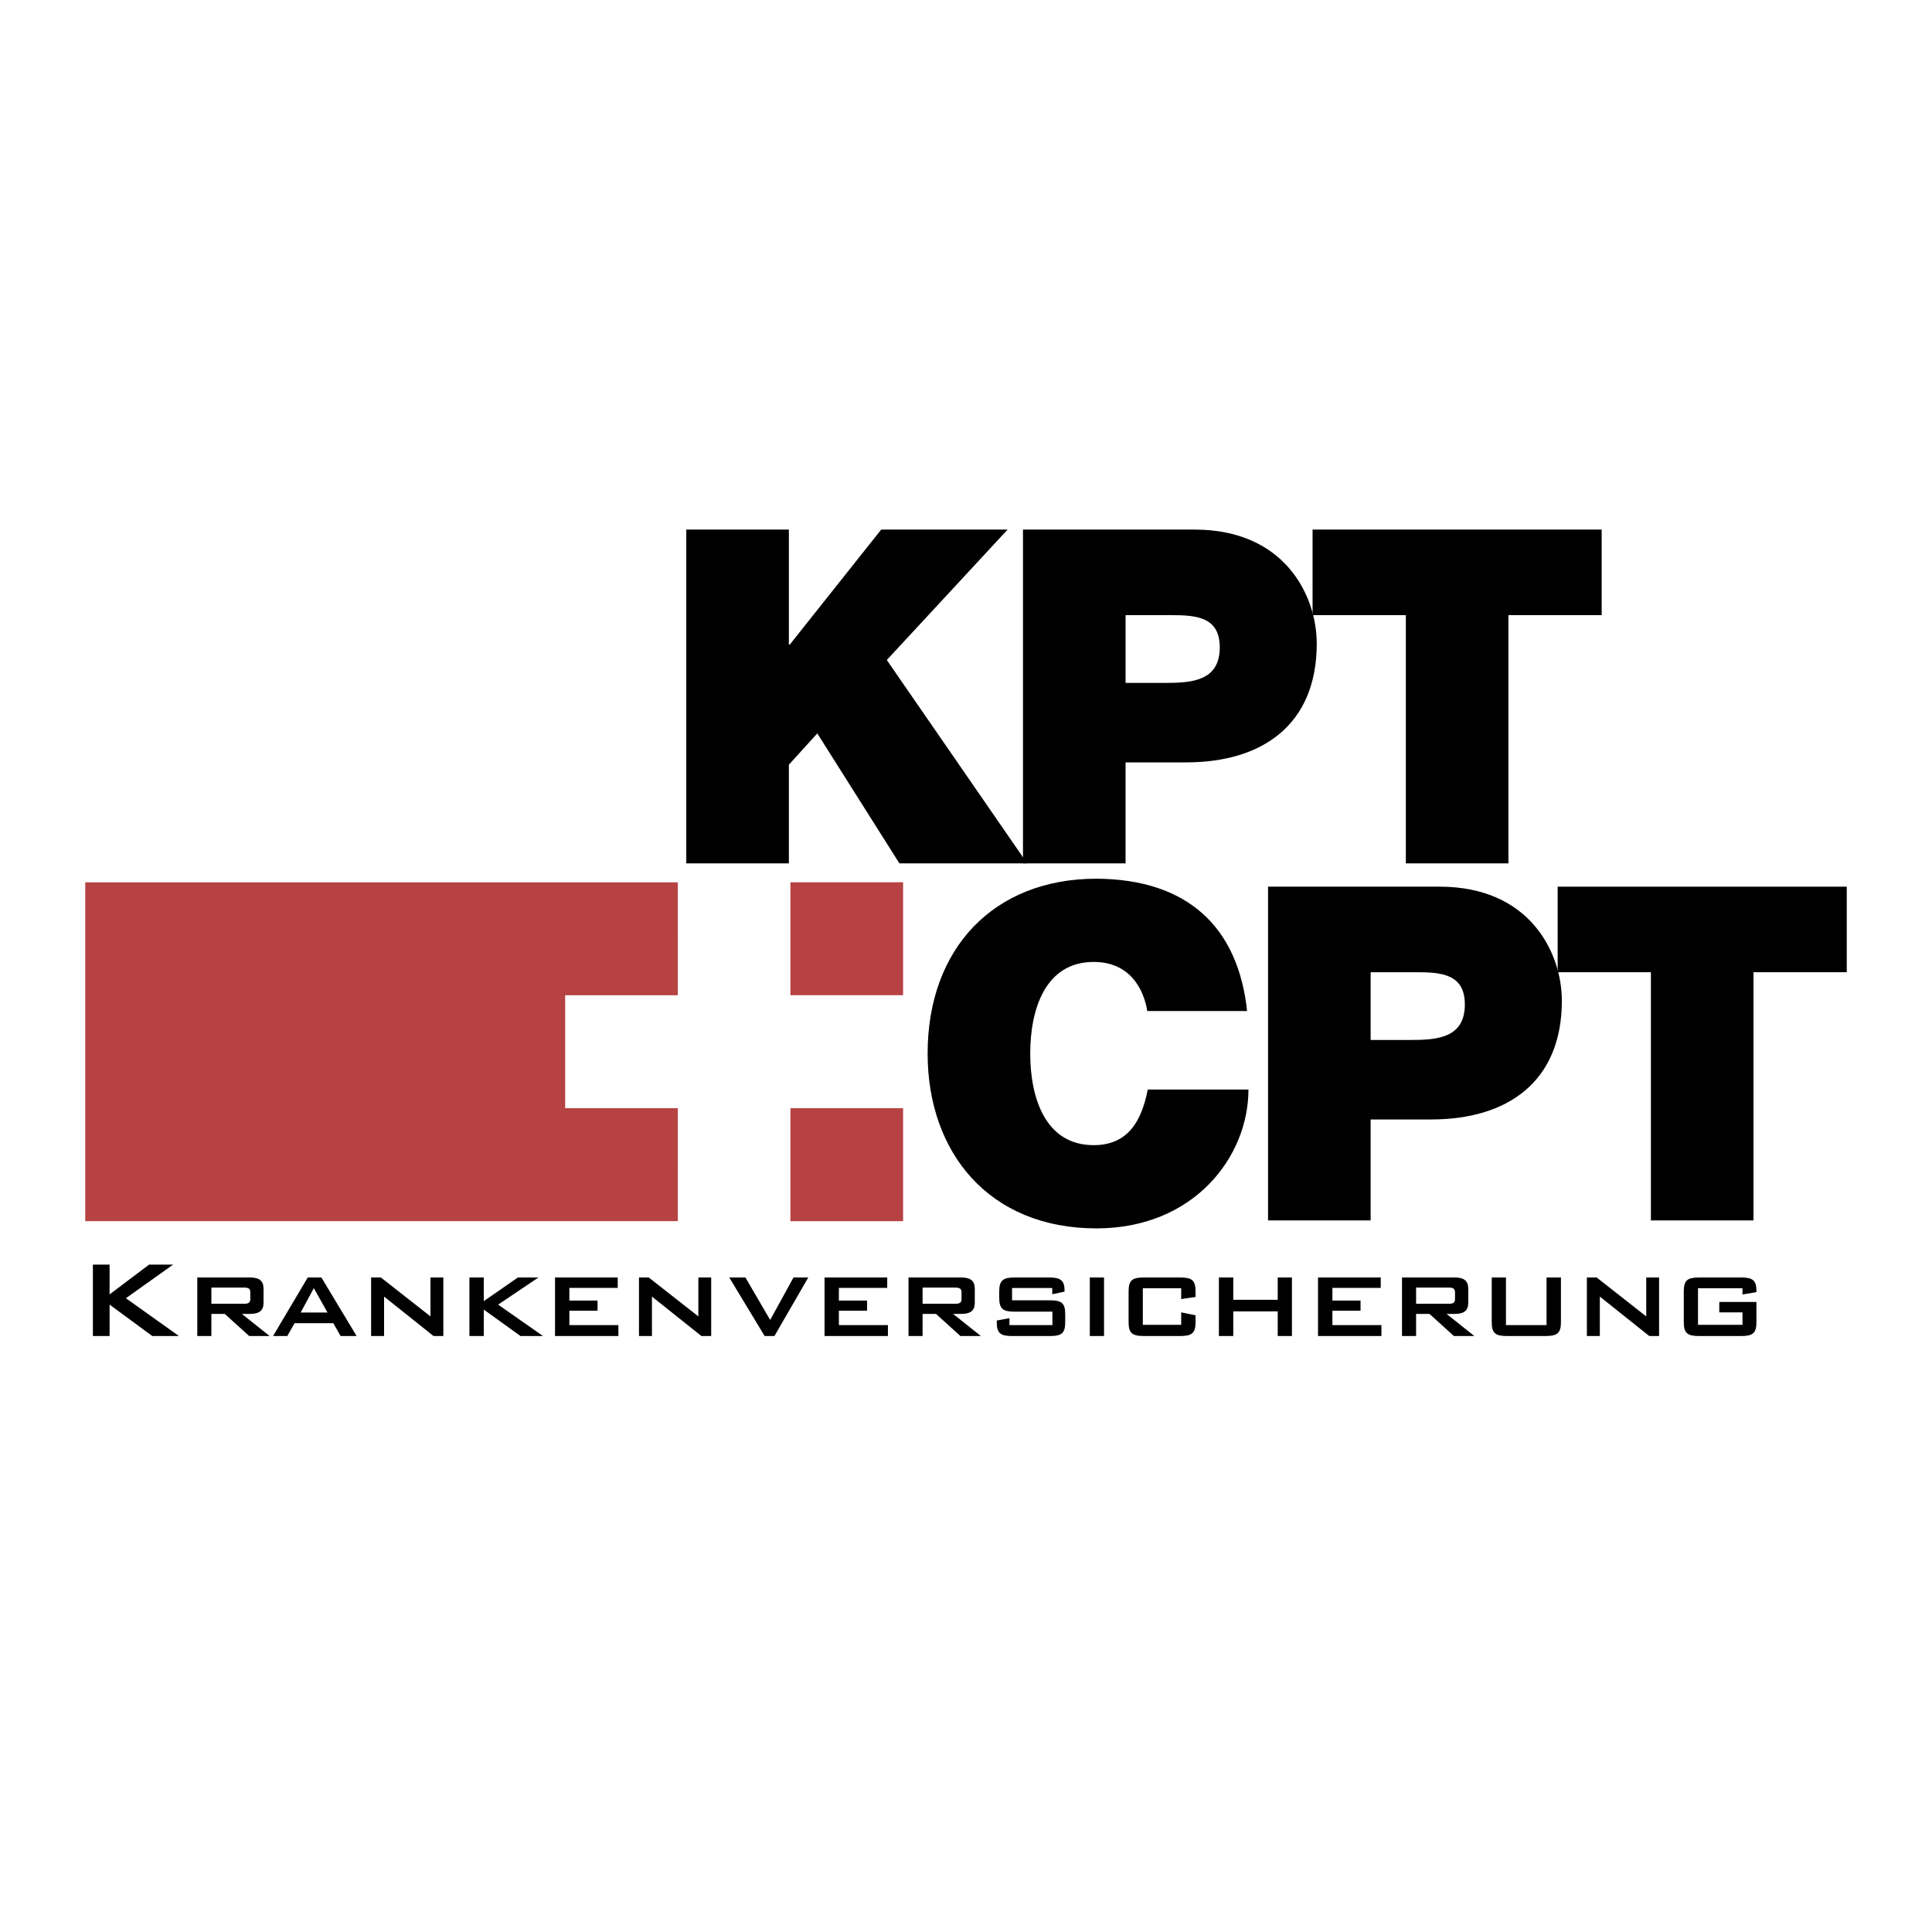 <svg xmlns="http://www.w3.org/2000/svg" width="2500" height="2500" viewBox="0 0 192.756 192.756"><g fill-rule="evenodd" clip-rule="evenodd"><path fill="#fff" d="M0 0h192.756v192.756H0V0z"/><path fill="#fff" d="M8.504 88.029h81.597v33.806H8.504V88.029z"/><path fill="#b74243" d="M8.504 88.029h59.118l.007 11.269H56.387v11.268h11.242l-.007 11.264H8.504V88.029zM78.859 110.566h11.242v11.269H78.859v-11.269zM78.859 88.025h11.242v11.269H78.859V88.025z"/><path d="M9.268 126.169h1.666v2.972l3.943-2.972h2.395l-4.71 3.355 5.291 3.771h-2.661l-4.258-3.133v3.133H9.268v-7.126zM24.326 128.462c.426 0 .648.083.648.472v.676c0 .388-.223.468-.648.468H21.09v-1.615h3.236v-.001zm-4.642 4.833h1.405v-2.207h1.336l2.438 2.207h2.038l-2.769-2.207h.799c.937 0 1.363-.319 1.363-1.121v-1.379c0-.814-.427-1.132-1.363-1.132h-5.248v5.839h.001zM30 130.949l1.31-2.431 1.363 2.431H30zm-2.756 2.346h1.42l.73-1.282h3.858l.729 1.282h1.598l-3.513-5.839h-1.363l-3.459 5.839zM37.026 127.456h.978l4.946 3.881v-3.881h1.282v5.839h-.979l-4.933-3.936v3.936h-1.294v-5.839zM46.835 127.456h1.433v2.36l3.401-2.36h2.054l-4.023 2.706 4.476 3.133h-2.245l-3.663-2.638v2.638h-1.433v-5.839zM55.375 127.456h6.253v1.036h-4.822v1.267h2.811v1.01h-2.811v1.435h4.891v1.091h-6.322v-5.839zM63.752 127.456h.975l4.948 3.881v-3.881h1.28v5.839h-.976l-4.934-3.936v3.936h-1.293v-5.839zM72.759 127.456h1.612l2.469 4.237 2.327-4.237h1.474l-3.375 5.839h-.979l-3.528-5.839zM82.265 127.456h6.254v1.036h-4.823v1.267h2.811v1.01h-2.811v1.435h4.892v1.091h-6.323v-5.839zM95.284 128.462c.427 0 .648.083.648.472v.676c0 .388-.222.468-.648.468h-3.237v-1.615h3.237v-.001zm-4.642 4.833h1.405v-2.207h1.336l2.438 2.207h2.038l-2.767-2.207h.799c.936 0 1.363-.319 1.363-1.121v-1.379c0-.814-.427-1.132-1.363-1.132h-5.249v5.839zM100.973 128.504v1.229h3.791c1.154 0 1.512.276 1.512 1.382v.803c0 1.09-.357 1.378-1.512 1.378h-3.791c-1.158 0-1.527-.288-1.527-1.378v-.169l1.268-.235v.691h4.285v-1.34h-3.779c-1.141 0-1.527-.276-1.527-1.378v-.648c0-1.105.387-1.382 1.527-1.382h3.461c1.074 0 1.527.249 1.527 1.27v.139l-1.225.261v-.621h-4.01v-.002zM108.73 127.456h1.42v5.839h-1.42v-5.839zM114.02 128.53v3.647h3.828v-1.243l1.432.291v.691c0 1.09-.369 1.378-1.527 1.378h-3.637c-1.17 0-1.516-.303-1.516-1.378v-3.079c0-1.095.357-1.382 1.516-1.382h3.637c1.158 0 1.527.276 1.527 1.382v.563l-1.432.208v-1.079h-3.828v.001zM121.609 127.456h1.434v2.223h4.434v-2.223h1.419v5.839h-1.419v-2.456h-4.434v2.456h-1.434v-5.839zM131.5 127.456h6.256v1.036h-4.822v1.267h2.808v1.01h-2.808v1.435h4.89v1.091H131.5v-5.839zM144.52 128.462c.426 0 .648.083.648.472v.676c0 .388-.223.468-.648.468h-3.236v-1.615h3.236v-.001zm-4.643 4.833h1.406v-2.207h1.336l2.438 2.207h2.039l-2.771-2.207h.803c.936 0 1.361-.319 1.361-1.121v-1.379c0-.814-.426-1.132-1.361-1.132h-5.25v5.839h-.001zM150.248 132.204h4.051v-4.748h1.436v4.461c0 1.09-.373 1.378-1.531 1.378h-3.855c-1.16 0-1.518-.288-1.518-1.378v-4.461h1.418v4.748h-.001zM158.322 127.456h.979l4.945 3.881v-3.881h1.281v5.839h-.978l-4.934-3.936v3.936h-1.293v-5.839zM169.41 128.53v3.647h4.438v-1.243h-2.314v-1.037h3.705v2.02c0 1.09-.357 1.378-1.514 1.378h-4.215c-1.16 0-1.518-.288-1.518-1.378v-3.079c0-1.105.373-1.382 1.518-1.382h4.215c1.102 0 1.514.26 1.514 1.312v.15l-1.391.233v-.622h-4.438v.001zM68.47 52.838h10.236V64.31h.092l9.118-11.472h12.611L88.476 65.85l14.006 20.287h-12.75l-8.19-12.966-2.836 3.125v9.841H68.47V52.838z"/><path d="M112.299 61.373h4.559c2.516 0 4.838.185 4.838 3.218 0 3.355-2.793 3.543-5.441 3.543H112.3v-6.761h-.001zm-10.235 24.764h10.234V76.062h6.049c7.627 0 13.025-3.778 13.025-11.849 0-4.757-3.164-11.376-12.189-11.376h-17.119v33.3z"/><path d="M140.262 61.373h-9.307v-8.535h28.844v8.535h-9.303v24.764h-10.234V61.373zM114.461 100.868c-.184-1.213-1.113-4.895-5.348-4.895-4.791 0-6.326 4.661-6.326 9.137 0 4.48 1.535 9.142 6.326 9.142 3.443 0 4.791-2.422 5.398-5.548h10.047c0 6.715-5.443 13.852-15.164 13.852-10.752 0-16.845-7.602-16.845-17.445 0-10.492 6.608-17.442 16.845-17.442 9.117.05 14.141 4.853 15.027 13.2h-9.96v-.001zM136.748 96.998h4.561c2.512 0 4.838.185 4.838 3.218 0 3.359-2.789 3.543-5.443 3.543h-3.955v-6.761h-.001zm-10.234 24.764h10.234v-10.074h6.047c7.633 0 13.031-3.777 13.031-11.845 0-4.757-3.164-11.38-12.193-11.38h-17.119v33.299z"/><path d="M164.711 96.998h-9.303v-8.535h28.844v8.535h-9.307v24.764h-10.234V96.998z"/></g></svg>